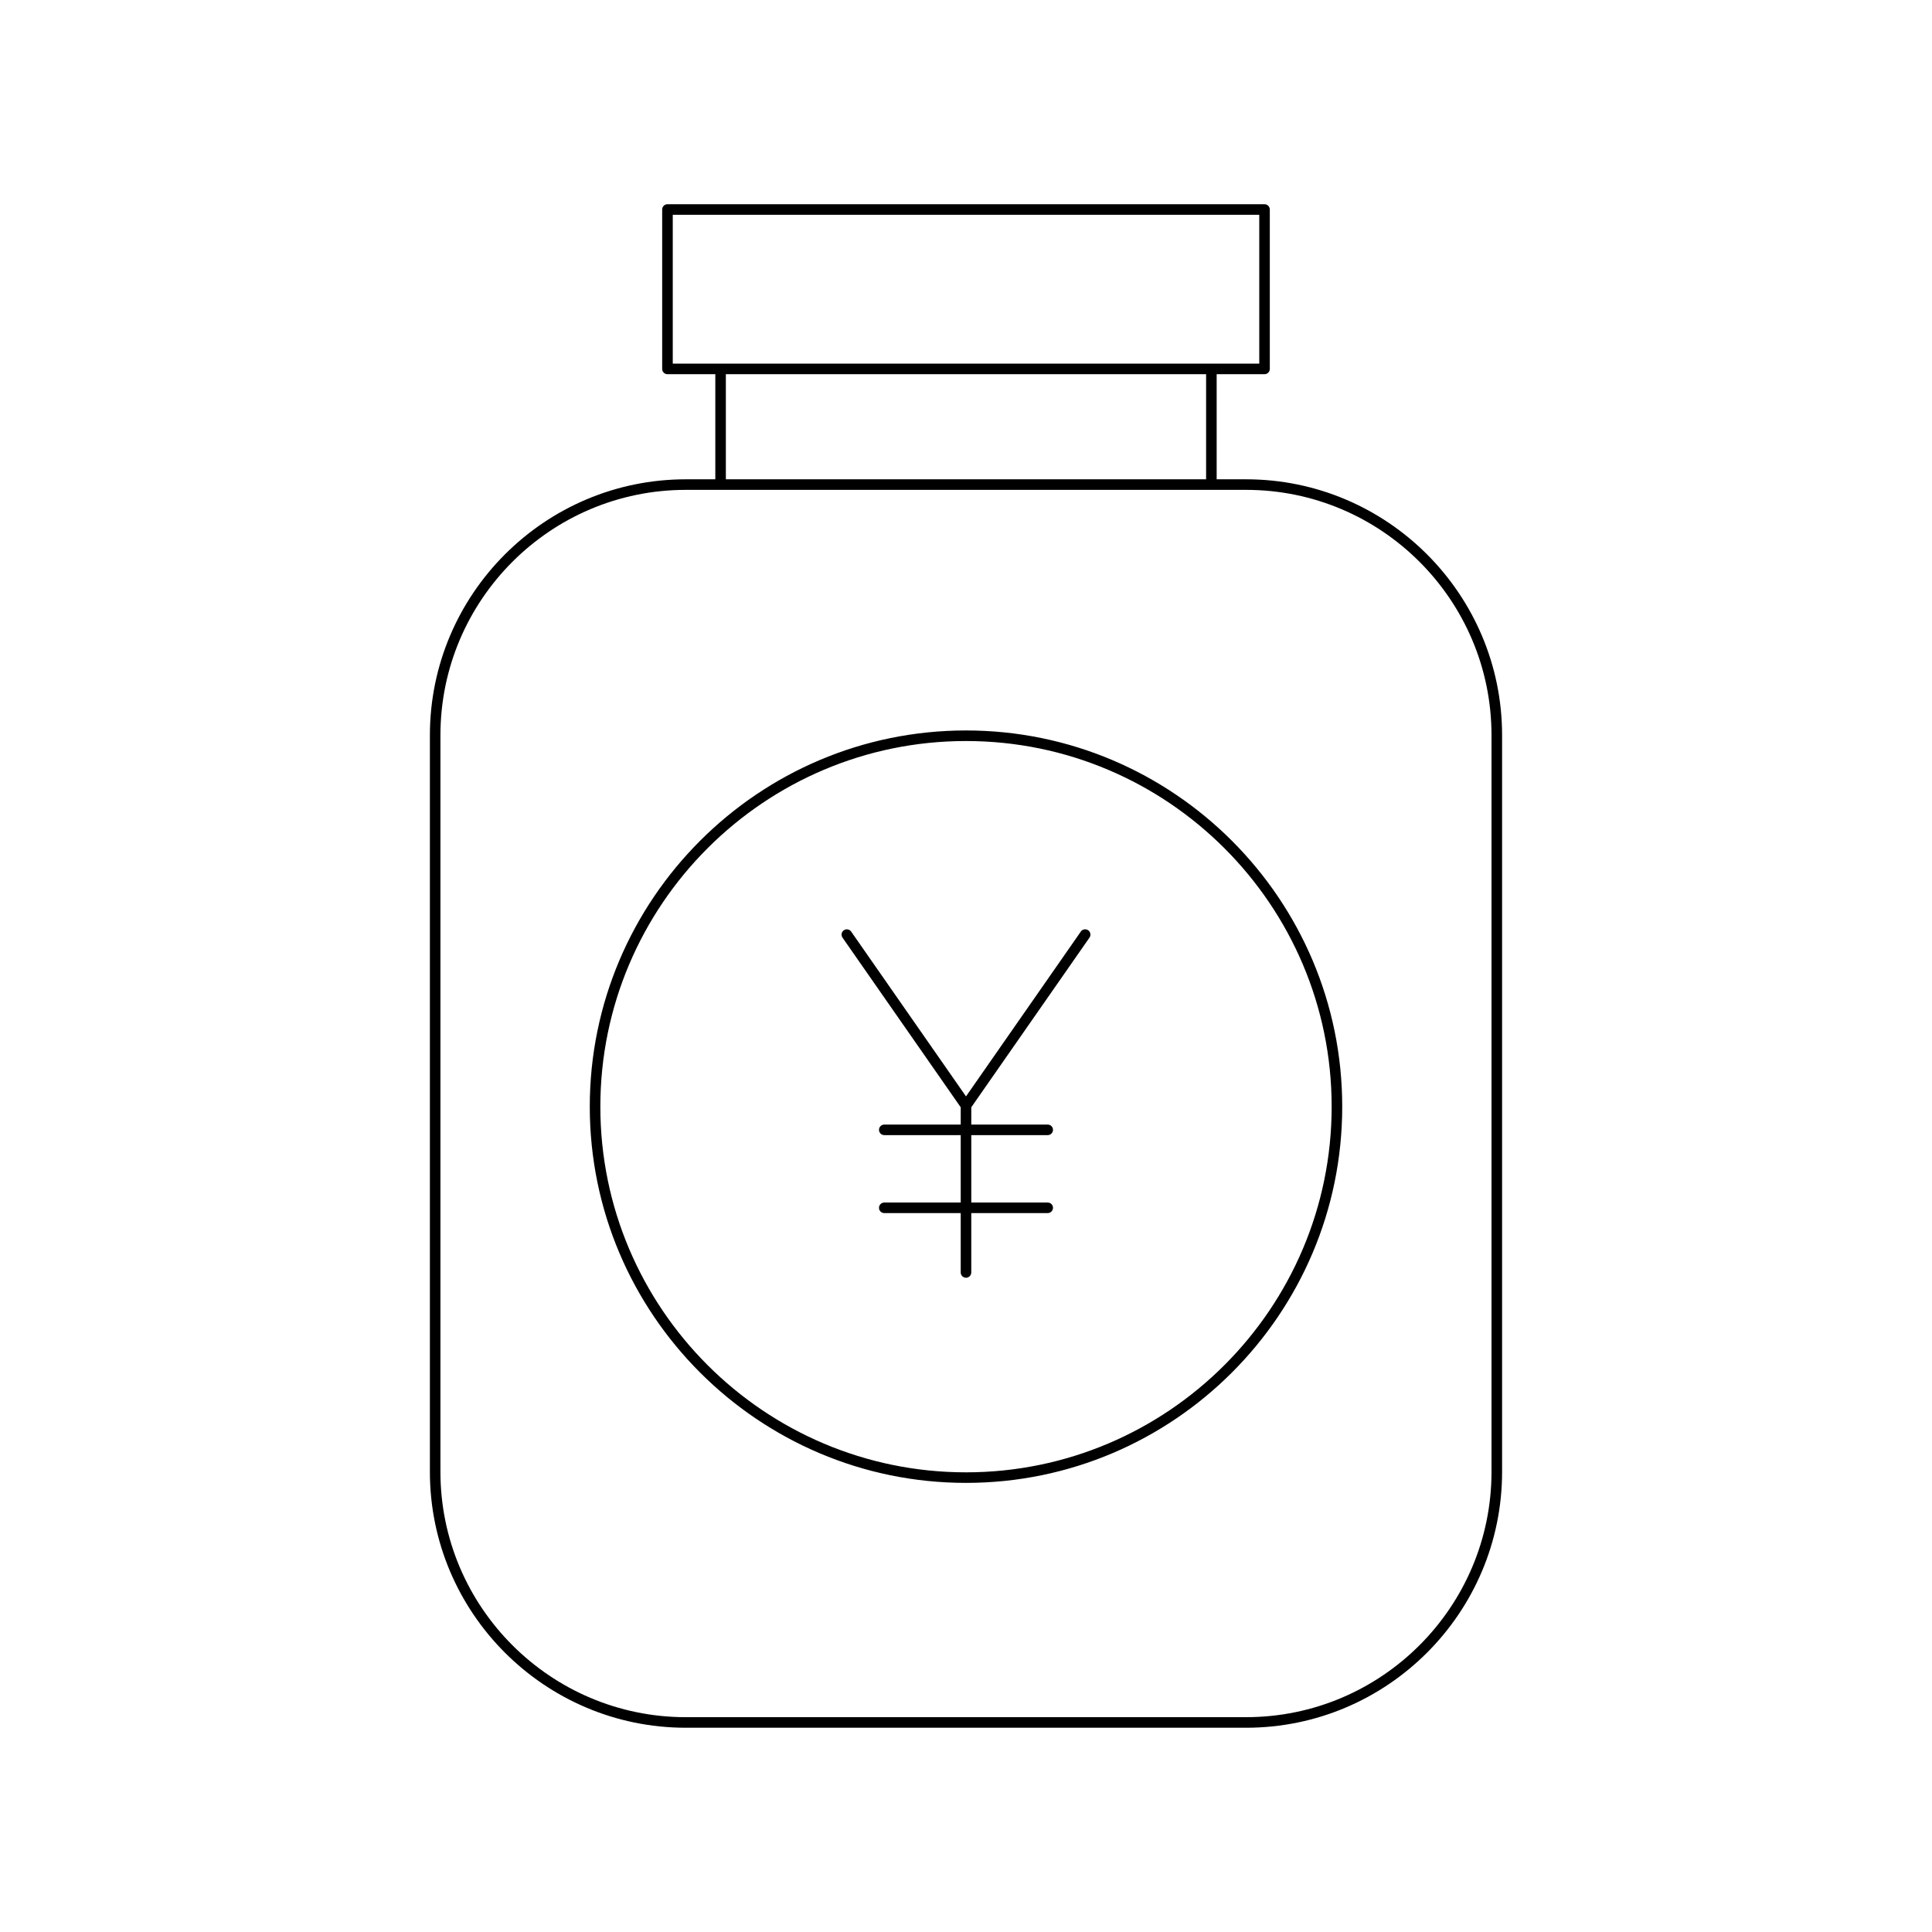 <?xml version="1.0" encoding="UTF-8"?>
<!-- Uploaded to: ICON Repo, www.svgrepo.com, Generator: ICON Repo Mixer Tools -->
<svg fill="#000000" width="800px" height="800px" version="1.1" viewBox="144 144 512 512" xmlns="http://www.w3.org/2000/svg">
 <g>
  <path d="m325.77 601.87h148.46c37.41 0 67.84-30.434 67.84-67.84v-195.17c0-37.406-30.434-67.84-67.84-67.84h-7.801v-27.852h12.684c0.77 0 1.398-0.625 1.398-1.398v-42.25c0-0.773-0.629-1.398-1.398-1.398h-158.23c-0.77 0-1.398 0.625-1.398 1.398v42.25c0 0.773 0.629 1.398 1.398 1.398h12.684v27.852h-7.801c-37.41 0-67.84 30.434-67.84 67.84v195.17c-0.004 37.406 30.43 67.84 67.836 67.84zm-3.481-361.5v-39.453h155.43v39.449zm141.34 2.797v27.852h-127.27v-27.852zm-202.91 95.691c0-35.863 29.176-65.039 65.043-65.039h148.46c35.867 0 65.043 29.176 65.043 65.039v195.17c0 35.863-29.176 65.039-65.043 65.039l-148.46 0.004c-35.867 0-65.043-29.176-65.043-65.039z"/>
  <path d="m400 536.98c54.973 0 99.703-44.727 99.703-99.703 0-54.973-44.727-99.699-99.703-99.699-54.973 0-99.703 44.727-99.703 99.699 0 54.977 44.73 99.703 99.703 99.703zm0-196.6c53.43 0 96.902 43.469 96.902 96.898 0 53.434-43.473 96.906-96.902 96.906s-96.902-43.473-96.902-96.902c0-53.434 43.469-96.902 96.902-96.902z"/>
  <path d="m398.6 437.44v4.582h-20.258c-0.77 0-1.398 0.625-1.398 1.398s0.629 1.398 1.398 1.398l20.258 0.004v17.863h-20.258c-0.77 0-1.398 0.625-1.398 1.398 0 0.773 0.629 1.398 1.398 1.398h20.258v15.734c0 0.773 0.629 1.398 1.398 1.398 0.77 0 1.398-0.625 1.398-1.398v-15.734h20.258c0.77 0 1.398-0.625 1.398-1.398 0-0.773-0.629-1.398-1.398-1.398l-20.254-0.004v-17.863h20.258c0.77 0 1.398-0.625 1.398-1.398s-0.629-1.398-1.398-1.398h-20.258v-4.582l31.328-44.965c0.441-0.633 0.285-1.508-0.352-1.949-0.629-0.438-1.504-0.289-1.945 0.348l-30.43 43.68-30.434-43.676c-0.449-0.637-1.324-0.785-1.945-0.348-0.633 0.441-0.793 1.316-0.352 1.949z"/>
 </g>
</svg>